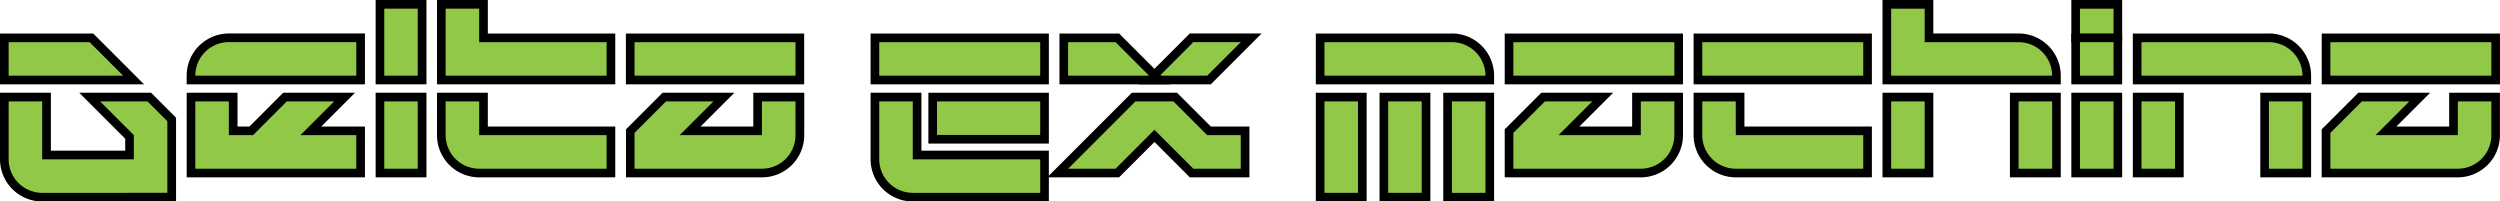<svg id="Default" xmlns="http://www.w3.org/2000/svg" viewBox="0 0 1446.31 116.56"><defs><style>.cls-1{fill:#91c847;}</style></defs><rect class="cls-1" x="219.77" y="2.5" width="24.4" height="43.81"/><path d="M326.36,59.22V98H307V59.22h19.4m5-5H302V103h29.4V54.22Z" transform="translate(-84.69 -54.22)"/><path class="cls-1" d="M195.18,100.53V98a21.93,21.93,0,0,1,21.9-21.91h76.24v24.41Z" transform="translate(-84.69 -54.22)"/><path d="M290.82,78.62V98H197.68a19.42,19.42,0,0,1,19.4-19.41h73.74m5-5H217.08A24.44,24.44,0,0,0,192.68,98v5H295.82V73.62Z" transform="translate(-84.69 -54.22)"/><rect class="cls-1" x="364.59" y="21.9" width="98.14" height="24.4"/><path d="M544.92,78.62V98H451.78V78.62h93.14m5-5H446.78V103H549.92V73.62Z" transform="translate(-84.69 -54.22)"/><polygon class="cls-1" points="664.93 46.31 689.34 21.9 723.84 21.9 699.43 46.31 664.93 46.31"/><path d="M802.5,78.62,783.09,98H755.66l19.41-19.41H802.5m12.07-5H773l-1.46,1.47-19.4,19.4L743.59,103h41.57l1.47-1.47L806,82.16l8.54-8.54Z" transform="translate(-84.69 -54.22)"/><rect class="cls-1" x="873" y="21.9" width="98.14" height="24.4"/><path d="M1053.34,78.62V98H960.2V78.62h93.14m5-5H955.2V103h103.14V73.62Z" transform="translate(-84.69 -54.22)"/><rect class="cls-1" x="982.28" y="21.9" width="98.14" height="24.4"/><path d="M1162.62,78.62V98h-93.14V78.62h93.14m5-5H1064.48V103h103.14V73.62Z" transform="translate(-84.69 -54.22)"/><path class="cls-1" d="M1176.26,100.53V56.72h24.4v19.4h51.83A21.93,21.93,0,0,1,1274.39,98v2.5Z" transform="translate(-84.69 -54.22)"/><path d="M1198.16,59.22v19.4h54.33A19.42,19.42,0,0,1,1271.9,98h-93.14V59.22h19.4m5-5h-29.4V103H1276.9V98a24.44,24.44,0,0,0-24.41-24.41h-49.33V54.22Z" transform="translate(-84.69 -54.22)"/><rect class="cls-1" x="1345.67" y="21.9" width="98.14" height="24.4"/><path d="M1526,78.62V98h-93.14V78.62H1526m5-5H1427.86V103H1531V73.62Z" transform="translate(-84.69 -54.22)"/><path class="cls-1" d="M1321.08,100.53V76.12h76.24A21.93,21.93,0,0,1,1419.22,98v2.5Z" transform="translate(-84.69 -54.22)"/><path d="M1397.32,78.62A19.42,19.42,0,0,1,1416.72,98h-93.14V78.62h73.74m0-5h-78.74V103h103.14V98a24.44,24.44,0,0,0-24.4-24.41Z" transform="translate(-84.69 -54.22)"/><polygon class="cls-1" points="255.31 46.31 255.31 2.5 279.71 2.5 279.71 21.9 353.45 21.9 353.45 46.31 255.31 46.31"/><path d="M361.91,59.22v19.4h73.73V98H342.5V59.22h19.41m5-5H337.5V103H440.64V73.62H366.91V54.22Z" transform="translate(-84.69 -54.22)"/><rect class="cls-1" x="506.15" y="21.9" width="98.14" height="24.4"/><path d="M686.48,78.62V98H593.35V78.62h93.13m5-5H588.35V103H691.48V73.62Z" transform="translate(-84.69 -54.22)"/><rect class="cls-1" x="539.59" y="56.16" width="64.7" height="24.4"/><path d="M686.48,112.88v19.4h-59.7v-19.4h59.7m5-5h-69.7v29.4h69.7v-29.4Z" transform="translate(-84.69 -54.22)"/><path class="cls-1" d="M848.42,100.53V76.12h76.23A21.94,21.94,0,0,1,946.56,98v2.5Z" transform="translate(-84.69 -54.22)"/><path d="M924.65,78.62A19.42,19.42,0,0,1,944.06,98H850.92V78.62h73.73m0-5H845.92V103H949.06V98a24.44,24.44,0,0,0-24.41-24.41Z" transform="translate(-84.69 -54.22)"/><polygon class="cls-1" points="2.5 46.31 2.5 21.9 52.87 21.9 77.27 46.31 2.5 46.31"/><path d="M136.53,78.62,155.93,98H89.69V78.62h46.84m2.07-5H84.69V103H168l-8.53-8.54-19.41-19.4-1.46-1.47Z" transform="translate(-84.69 -54.22)"/><path class="cls-1" d="M1430.36,154.32V130.08l19.71-19.7h34.5L1465,129.91h39.07V110.38h24.4v22a21.93,21.93,0,0,1-21.9,21.91Z" transform="translate(-84.69 -54.22)"/><path d="M1526,112.88v19.53a19.42,19.42,0,0,1-19.4,19.41h-73.74v-20.7l18.24-18.24h27.43L1459,132.41h47.6V112.88H1526m5-5h-29.4v19.53h-30.53l11-11,8.53-8.53H1449l-1.46,1.46-18.24,18.24-1.47,1.47v27.77h78.74a24.44,24.44,0,0,0,24.4-24.41V107.88Z" transform="translate(-84.69 -54.22)"/><rect class="cls-1" x="1200.84" y="56.16" width="24.4" height="43.94"/><path d="M1307.44,112.88v38.94H1288V112.88h19.4m5-5H1283v48.94h29.4V107.88Z" transform="translate(-84.69 -54.22)"/><rect class="cls-1" x="1165.3" y="56.16" width="24.4" height="43.94"/><path d="M1271.9,112.88v38.94h-19.41V112.88h19.41m5-5h-29.41v48.94h29.41V107.88Z" transform="translate(-84.69 -54.22)"/><rect class="cls-1" x="1091.56" y="56.16" width="24.4" height="43.94"/><path d="M1198.16,112.88v38.94h-19.4V112.88h19.4m5-5h-29.4v48.94h29.4V107.88Z" transform="translate(-84.69 -54.22)"/><rect class="cls-1" x="1310.12" y="56.16" width="24.4" height="43.94"/><path d="M1416.72,112.88v38.94h-19.4V112.88h19.4m5-5h-29.4v48.94h29.4V107.88Z" transform="translate(-84.69 -54.22)"/><rect class="cls-1" x="1236.39" y="56.16" width="24.4" height="43.94"/><path d="M1343,112.88v38.94h-19.41V112.88H1343m5-5h-29.41v48.94H1348V107.88Z" transform="translate(-84.69 -54.22)"/><path class="cls-1" d="M1088.88,154.32a21.93,21.93,0,0,1-21.9-21.91v-22h24.4v19.53h73.74v24.41Z" transform="translate(-84.69 -54.22)"/><path d="M1088.88,112.88v19.53h73.74v19.41h-73.74a19.41,19.41,0,0,1-19.4-19.41V112.88h19.4m5-5h-29.4v24.53a24.44,24.44,0,0,0,24.4,24.41h78.74V127.41h-73.74V107.88Z" transform="translate(-84.69 -54.22)"/><polygon class="cls-1" points="615.43 46.31 615.43 21.9 646.4 21.9 670.8 46.31 615.43 46.31"/><path d="M730.05,78.62,749.46,98H702.62V78.62h27.43m2.08-5H697.62V103h63.91L753,94.49l-19.4-19.4-1.46-1.47Z" transform="translate(-84.69 -54.22)"/><path class="cls-1" d="M957.7,154.32V130.08l19.71-19.7h34.5l-19.54,19.53h39.06V110.38h24.41v22a21.94,21.94,0,0,1-21.91,21.91Z" transform="translate(-84.69 -54.22)"/><path d="M1053.34,112.88v19.53a19.42,19.42,0,0,1-19.41,19.41H960.2v-20.7l18.24-18.24h27.43l-19.54,19.53h47.6V112.88h19.41m5-5h-29.41v19.53H998.41l11-11,8.53-8.53H976.37l-1.46,1.46-18.25,18.24-1.46,1.47v27.77h78.73a24.44,24.44,0,0,0,24.41-24.41V107.88Z" transform="translate(-84.69 -54.22)"/><rect class="cls-1" x="763.73" y="56.16" width="24.4" height="57.91"/><path d="M870.32,112.88v52.9h-19.4v-52.9h19.4m5-5h-29.4v62.9h29.4v-62.9Z" transform="translate(-84.69 -54.22)"/><rect class="cls-1" x="837.46" y="56.16" width="24.4" height="57.91"/><path d="M944.06,112.88v52.9H924.65v-52.9h19.41m5-5H919.65v62.9h29.41v-62.9Z" transform="translate(-84.69 -54.22)"/><path class="cls-1" d="M109.1,168.28a21.93,21.93,0,0,1-21.91-21.9v-36H111.6v33.5h48V133.45l-23.07-23.07h34.5l13,13v44.93Z" transform="translate(-84.69 -54.22)"/><path d="M170,112.88l11.51,11.51v41.39H109.1a19.42,19.42,0,0,1-19.41-19.4v-33.5H109.1v33.5h53v-14L142.6,112.88H170m2.07-5H130.53l8.53,8.53,18.07,18.07v6.9h-43v-33.5H84.69v38.5a24.44,24.44,0,0,0,24.41,24.4h77.44V122.32l-1.47-1.47-11.51-11.51-1.46-1.46Z" transform="translate(-84.69 -54.22)"/><path class="cls-1" d="M612.75,168.28a21.92,21.92,0,0,1-21.9-21.9v-36h24.4v33.5H689v24.4Z" transform="translate(-84.69 -54.22)"/><path d="M612.75,112.88v33.5h73.73v19.4H612.75a19.41,19.41,0,0,1-19.4-19.4v-33.5h19.4m5-5h-29.4v38.5a24.43,24.43,0,0,0,24.4,24.4h78.73v-29.4H617.75v-33.5Z" transform="translate(-84.69 -54.22)"/><path class="cls-1" d="M361.91,154.32A21.94,21.94,0,0,1,340,132.41v-22h24.41v19.53h73.73v24.41Z" transform="translate(-84.69 -54.22)"/><path d="M361.91,112.88v19.53h73.73v19.41H361.91a19.42,19.42,0,0,1-19.41-19.41V112.88h19.41m5-5H337.5v24.53a24.44,24.44,0,0,0,24.41,24.41h78.73V127.41H366.91V107.88Z" transform="translate(-84.69 -54.22)"/><polygon class="cls-1" points="110.49 100.1 110.49 56.16 134.89 56.16 134.89 75.69 145.32 75.69 164.85 56.16 199.36 56.16 179.82 75.69 208.62 75.69 208.62 100.1 110.49 100.1"/><path d="M278,112.88l-19.53,19.53h32.34v19.41H197.68V112.88h19.4v19.53h14l19.53-19.53H278m12.08-5H248.51l-1.46,1.46L229,127.41h-6.9V107.88h-29.4v48.94H295.82V127.41H270.55l11-11,8.54-8.53Z" transform="translate(-84.69 -54.22)"/><rect class="cls-1" x="219.77" y="56.16" width="24.4" height="43.94"/><path d="M326.36,112.88v38.94H307V112.88h19.4m5-5H302v48.94h29.4V107.88Z" transform="translate(-84.69 -54.22)"/><path class="cls-1" d="M449.28,154.32V130.08L469,110.38h34.5L484,129.91H523V110.38h24.4v22a21.93,21.93,0,0,1-21.9,21.91Z" transform="translate(-84.69 -54.22)"/><path d="M544.92,112.88v19.53a19.42,19.42,0,0,1-19.4,19.41H451.78v-20.7L470,112.88h27.43l-19.54,19.53h47.6V112.88h19.4m5-5h-29.4v19.53H490l11-11,8.54-8.53H468l-1.46,1.46-18.24,18.24-1.47,1.47v27.77h78.74a24.44,24.44,0,0,0,24.4-24.41V107.88Z" transform="translate(-84.69 -54.22)"/><polygon class="cls-1" points="689.34 100.1 667.87 78.63 646.4 100.1 611.89 100.1 655.84 56.16 679.9 56.16 699.43 75.69 720.3 75.69 720.3 100.1 689.34 100.1"/><path d="M763.56,112.88l19.53,19.53H802.5v19.41H775.07l-22.51-22.51-22.51,22.51H702.62l38.94-38.94h22m2.07-5H739.49L738,109.34l-38.94,38.94-8.54,8.54h41.58l1.46-1.47,19-19,19,19,1.46,1.47H807.5V127.41H785.16l-18.07-18.07-1.46-1.46Z" transform="translate(-84.69 -54.22)"/><rect class="cls-1" x="800.59" y="56.16" width="24.4" height="57.91"/><path d="M907.19,112.88v52.9h-19.4v-52.9h19.4m5-5h-29.4v62.9h29.4v-62.9Z" transform="translate(-84.69 -54.22)"/><rect class="cls-1" x="1200.84" y="2.5" width="24.4" height="19.55"/><path d="M1307.44,59.22V73.77H1288V59.22h19.4m5-5H1283V78.77h29.4V54.22Z" transform="translate(-84.69 -54.22)"/><rect class="cls-1" x="1200.84" y="21.9" width="24.4" height="24.4"/><path d="M1307.44,78.62V98H1288V78.62h19.4m5-5H1283V103h29.4V73.62Z" transform="translate(-84.69 -54.22)"/></svg>